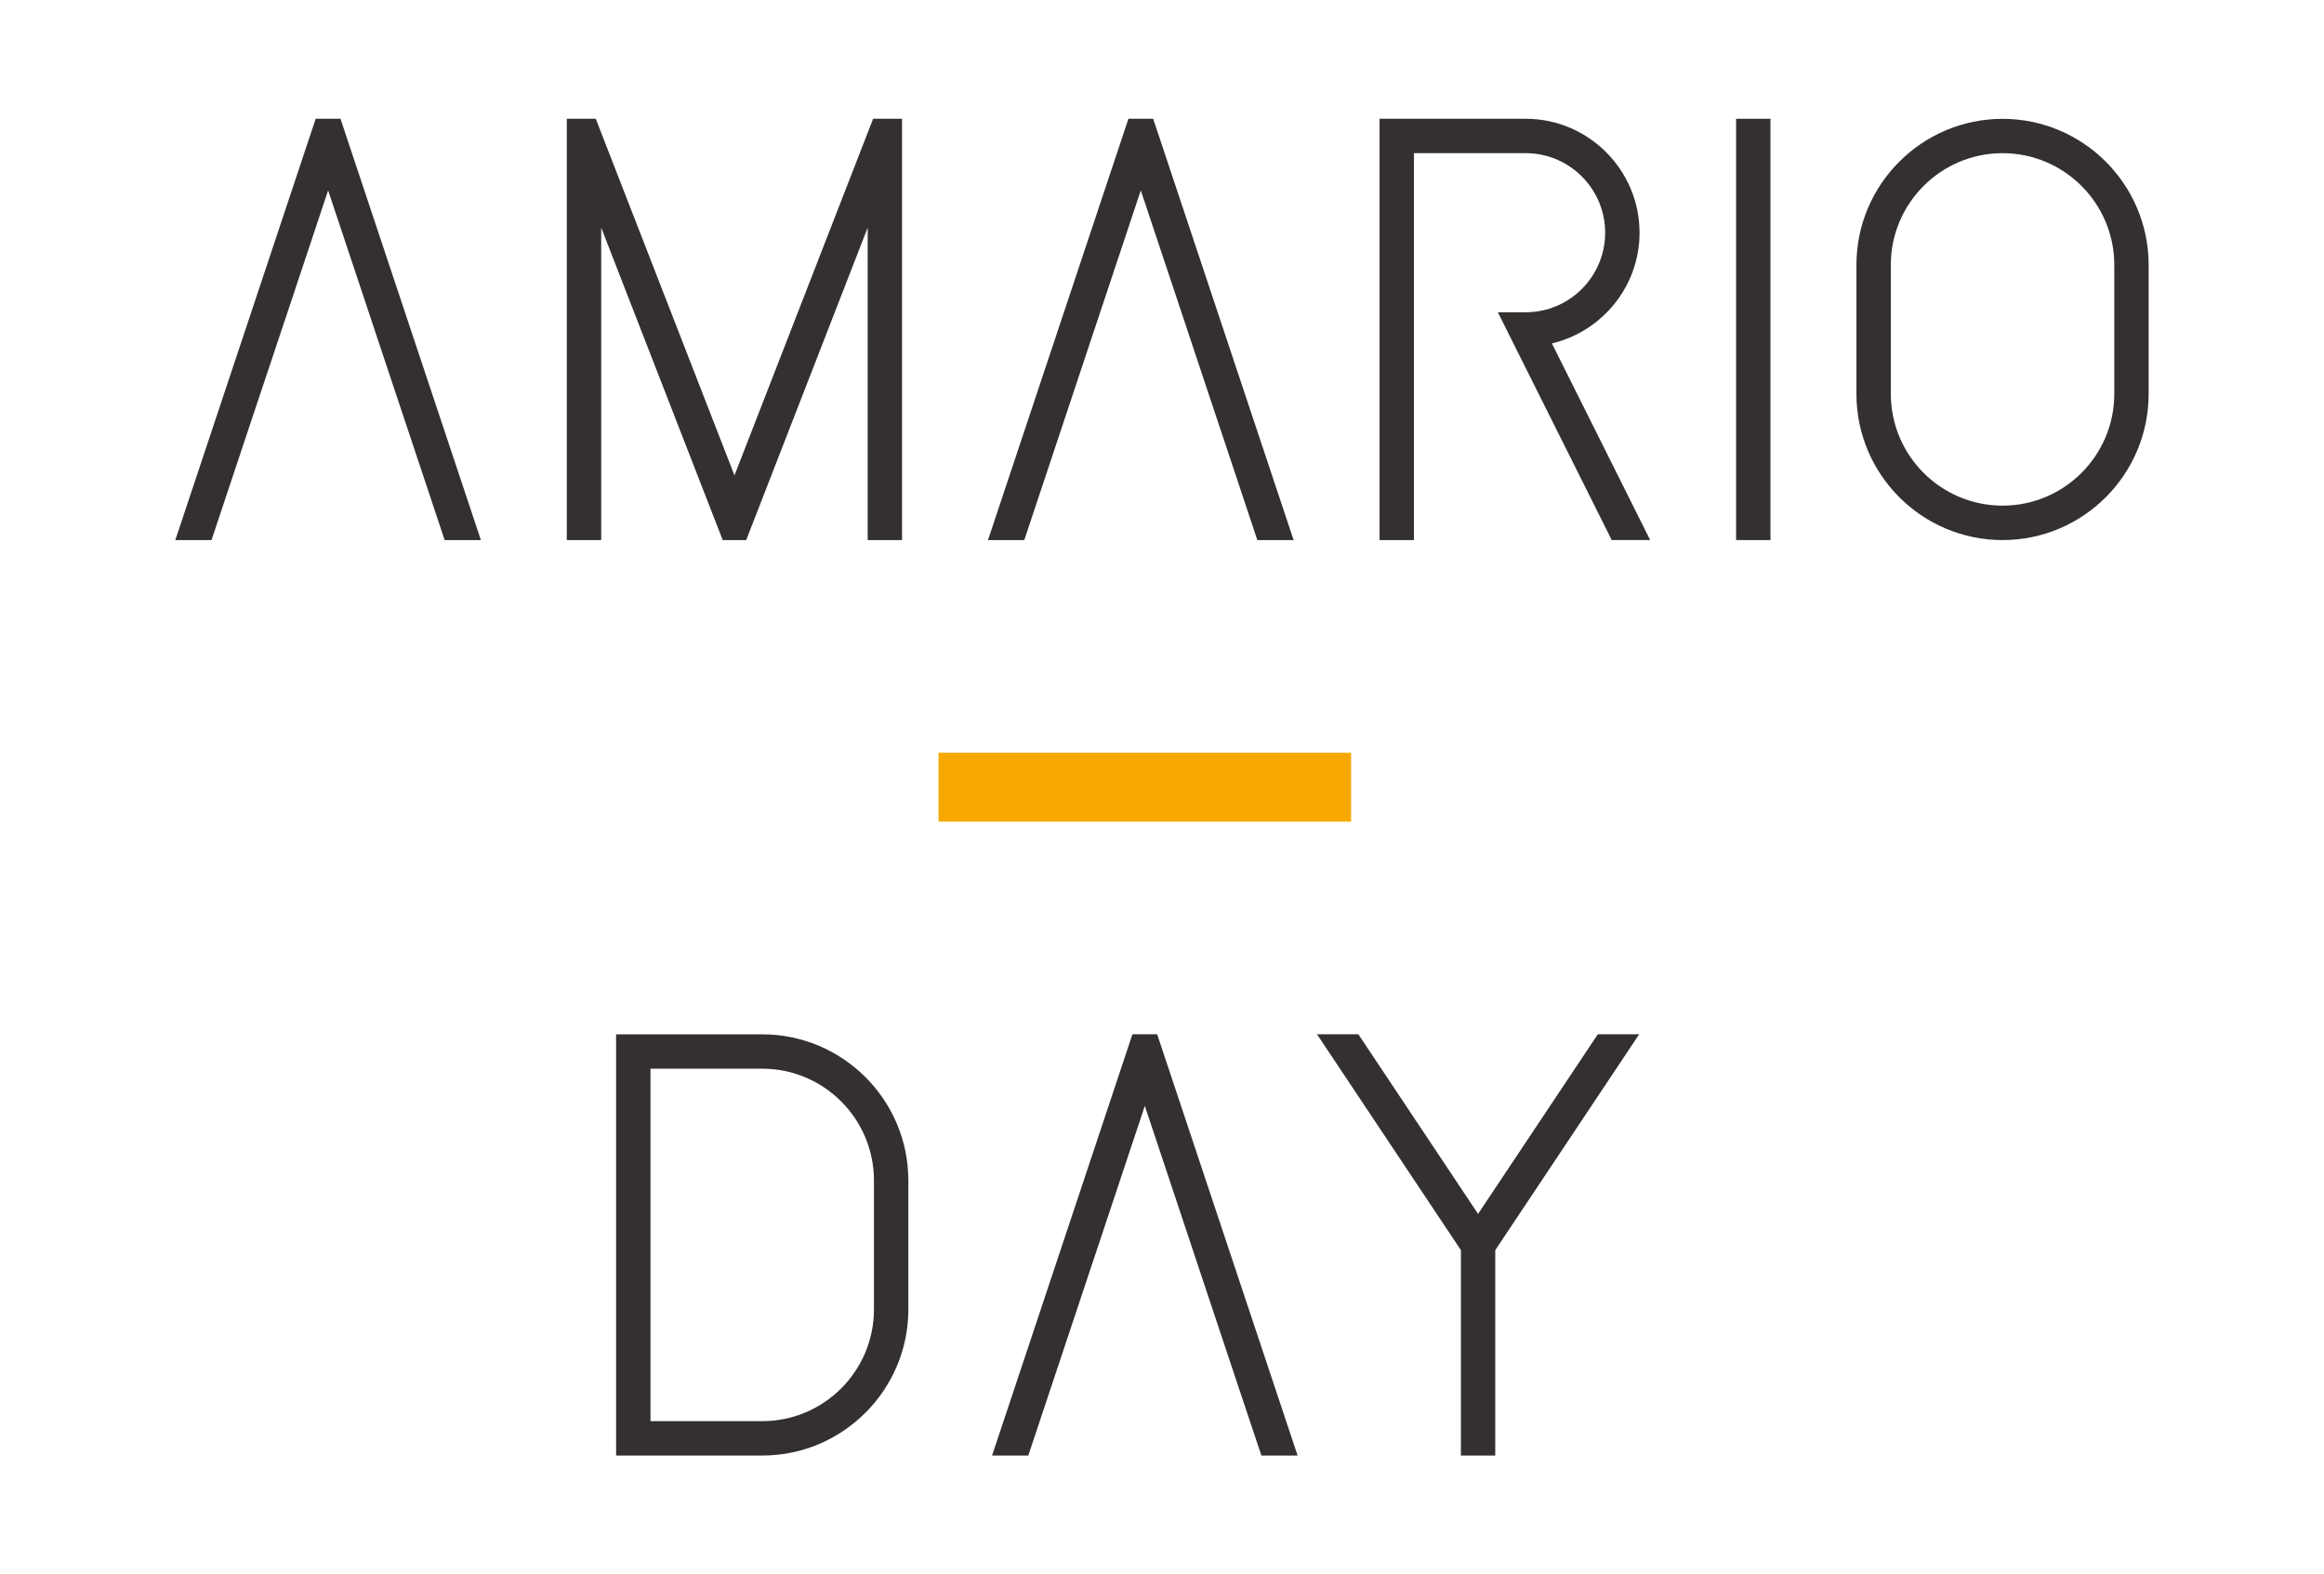<?xml version="1.0" encoding="utf-8"?>
<!-- Generator: Adobe Illustrator 16.0.4, SVG Export Plug-In . SVG Version: 6.00 Build 0)  -->
<!DOCTYPE svg PUBLIC "-//W3C//DTD SVG 1.1//EN" "http://www.w3.org/Graphics/SVG/1.1/DTD/svg11.dtd">
<svg version="1.1" id="レイヤー_1" xmlns="http://www.w3.org/2000/svg" xmlns:xlink="http://www.w3.org/1999/xlink" x="0px"
	 y="0px" width="66.767px" height="45.225px" viewBox="0 0 66.767 45.225" enable-background="new 0 0 66.767 45.225"
	 xml:space="preserve">
<g>
	<rect x="26.963" y="21.623" fill="#F7A800" width="11.853" height="1.977"/>
	<path fill="#33302F" d="M21.898,41.812H17.7v-12.1h4.198c2.313,0,4.198,1.883,4.198,4.197v3.703
		C26.097,39.928,24.212,41.812,21.898,41.812 M18.688,40.824h3.21c1.771,0,3.21-1.439,3.21-3.211V33.91
		c0-1.771-1.439-3.211-3.21-3.211h-3.21V40.824z"/>
	<polygon fill="#33302F" points="47.092,29.711 45.904,29.711 42.464,34.871 39.025,29.711 37.837,29.711 41.971,35.912 
		41.971,41.812 42.958,41.812 42.958,35.912 	"/>
	<polygon fill="#33302F" points="37.219,41.631 33.245,29.711 32.534,29.711 28.562,41.631 28.501,41.812 29.542,41.812 
		30.823,37.969 31.394,36.256 31.723,35.27 32.89,31.768 33.923,34.867 34.628,36.984 34.956,37.969 35.585,39.854 36.239,41.812 
		37.28,41.812 	"/>
	<rect x="49.877" y="3.412" fill="#33302F" width="0.987" height="12.102"/>
	<path fill="#33302F" d="M57.532,15.514c-2.314,0-4.198-1.883-4.198-4.199V7.611c0-2.314,1.884-4.197,4.198-4.197
		s4.197,1.883,4.197,4.197v3.703C61.729,13.631,59.847,15.514,57.532,15.514 M57.532,4.4c-1.77,0-3.21,1.441-3.21,3.211v3.703
		c0,1.771,1.44,3.211,3.21,3.211c1.771,0,3.21-1.439,3.21-3.211V7.611C60.742,5.842,59.304,4.4,57.532,4.4"/>
	<polygon fill="#33302F" points="25.084,3.412 21.101,13.656 17.116,3.412 16.284,3.412 16.284,15.514 17.272,15.514 17.272,6.539 
		20.763,15.514 21.438,15.514 24.928,6.539 24.928,15.514 25.915,15.514 25.915,3.412 	"/>
	<polygon fill="#33302F" points="13.755,15.332 9.782,3.412 9.069,3.412 5.098,15.332 5.036,15.514 6.077,15.514 7.358,11.67 
		7.931,9.957 8.26,8.971 9.427,5.469 10.46,8.568 11.165,10.686 11.493,11.67 12.122,13.555 12.774,15.514 13.815,15.514 	"/>
	<polygon fill="#33302F" points="37.104,15.332 33.13,3.412 32.419,3.412 28.445,15.332 28.384,15.514 29.427,15.514 30.708,11.67 
		31.278,9.957 31.607,8.971 32.774,5.469 33.808,8.568 34.513,10.686 34.841,11.67 34.841,11.67 35.47,13.555 36.122,15.514 
		36.124,15.514 37.165,15.514 	"/>
	<path fill="#33302F" d="M44.585,9.865c1.441-0.342,2.518-1.637,2.518-3.18c0-1.803-1.468-3.273-3.271-3.273h-4.198v12.102h0.987
		V9.957V8.971V7.82V4.4h3.211c1.26,0,2.283,1.025,2.283,2.285s-1.023,2.285-2.283,2.285h-0.799l0.492,0.986l2.779,5.557h1.104
		L44.585,9.865z"/>
</g>
</svg>
